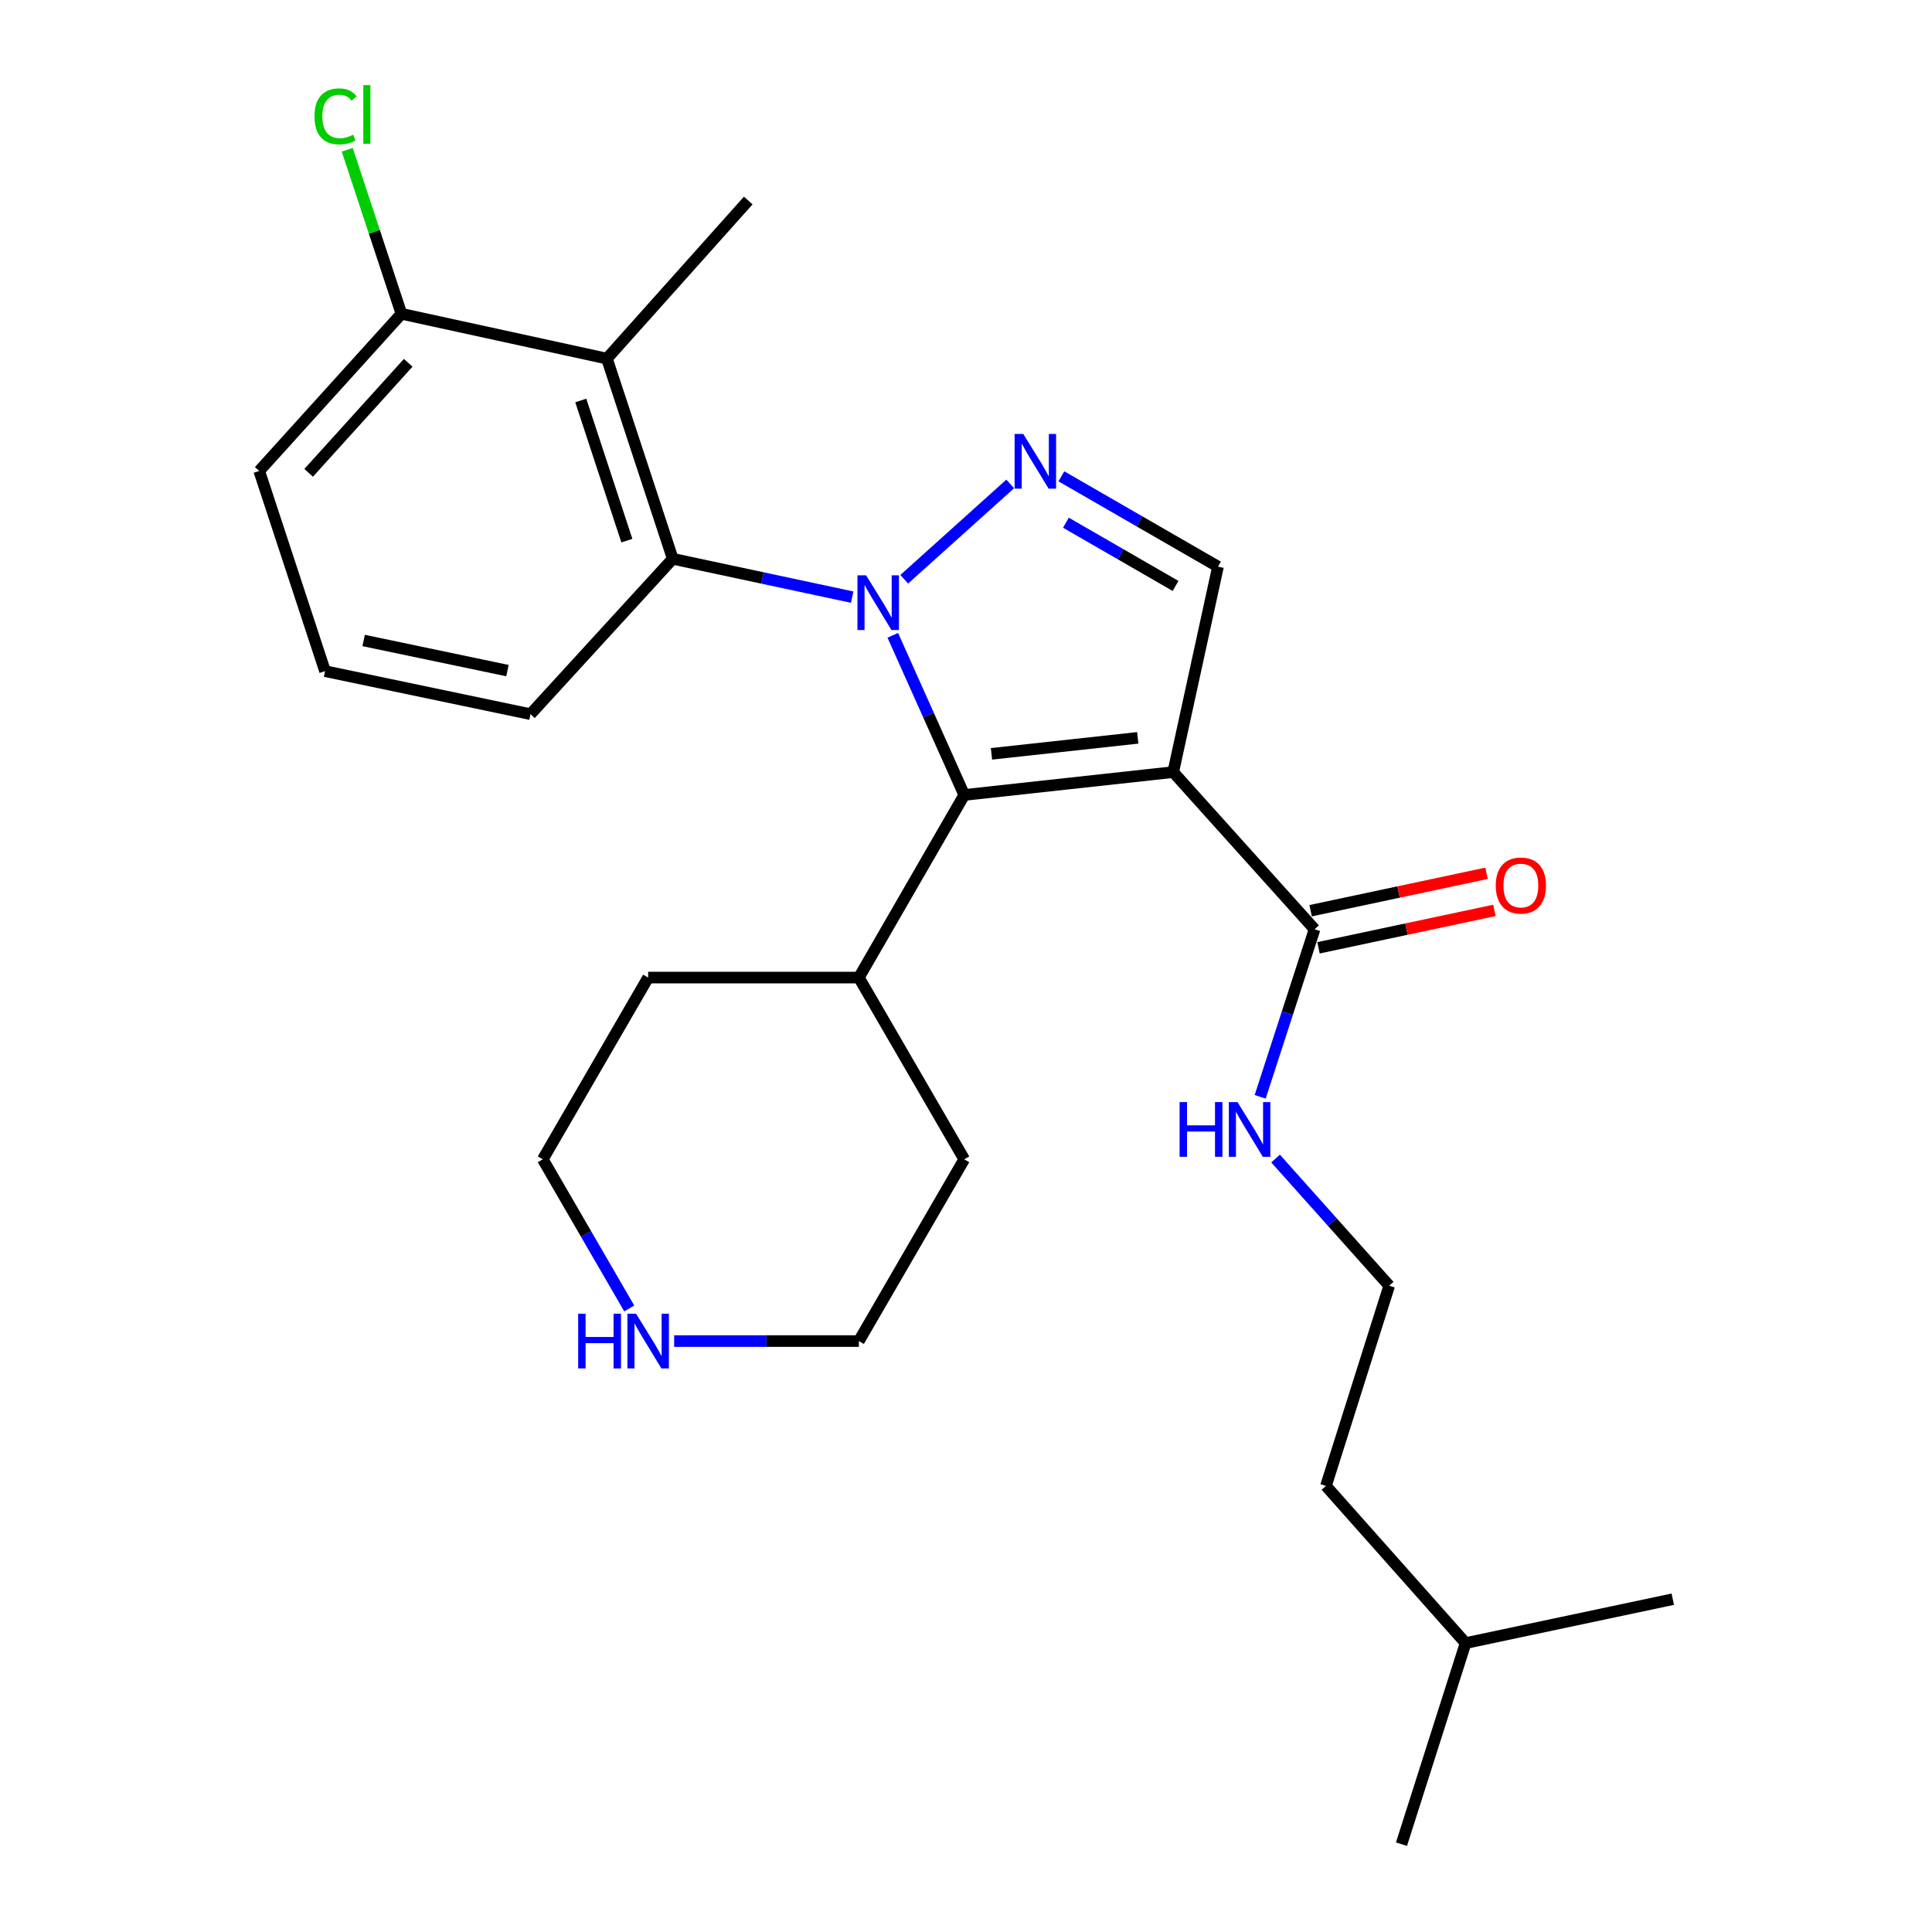 <?xml version='1.0' encoding='iso-8859-1'?>
<svg version='1.1' baseProfile='full'
              xmlns='http://www.w3.org/2000/svg'
                      xmlns:rdkit='http://www.rdkit.org/xml'
                      xmlns:xlink='http://www.w3.org/1999/xlink'
                  xml:space='preserve'
width='1000px' height='1000px' viewBox='0 0 1000 1000'>
<!-- END OF HEADER -->
<rect style='opacity:1.0;fill:#FFFFFF;stroke:none' width='1000' height='1000' x='0' y='0'> </rect>
<path class='bond-1' d='M 462.111,328.838 L 480.603,370.154' style='fill:none;fill-rule:evenodd;stroke:#0000FF;stroke-width:6px;stroke-linecap:butt;stroke-linejoin:miter;stroke-opacity:1' />
<path class='bond-1' d='M 480.603,370.154 L 499.095,411.469' style='fill:none;fill-rule:evenodd;stroke:#000000;stroke-width:6px;stroke-linecap:butt;stroke-linejoin:miter;stroke-opacity:1' />
<path class='bond-2' d='M 468.028,299.829 L 522.875,250.488' style='fill:none;fill-rule:evenodd;stroke:#0000FF;stroke-width:6px;stroke-linecap:butt;stroke-linejoin:miter;stroke-opacity:1' />
<path class='bond-3' d='M 441.094,309.077 L 394.653,299.156' style='fill:none;fill-rule:evenodd;stroke:#0000FF;stroke-width:6px;stroke-linecap:butt;stroke-linejoin:miter;stroke-opacity:1' />
<path class='bond-3' d='M 394.653,299.156 L 348.212,289.234' style='fill:none;fill-rule:evenodd;stroke:#000000;stroke-width:6px;stroke-linecap:butt;stroke-linejoin:miter;stroke-opacity:1' />
<path class='bond-0' d='M 607.257,399.641 L 499.095,411.469' style='fill:none;fill-rule:evenodd;stroke:#000000;stroke-width:6px;stroke-linecap:butt;stroke-linejoin:miter;stroke-opacity:1' />
<path class='bond-0' d='M 588.9,381.91 L 513.186,390.189' style='fill:none;fill-rule:evenodd;stroke:#000000;stroke-width:6px;stroke-linecap:butt;stroke-linejoin:miter;stroke-opacity:1' />
<path class='bond-6' d='M 607.257,399.641 L 680.415,480.986' style='fill:none;fill-rule:evenodd;stroke:#000000;stroke-width:6px;stroke-linecap:butt;stroke-linejoin:miter;stroke-opacity:1' />
<path class='bond-26' d='M 607.257,399.641 L 630.433,293.3' style='fill:none;fill-rule:evenodd;stroke:#000000;stroke-width:6px;stroke-linecap:butt;stroke-linejoin:miter;stroke-opacity:1' />
<path class='bond-8' d='M 499.095,411.469 L 444.546,505.994' style='fill:none;fill-rule:evenodd;stroke:#000000;stroke-width:6px;stroke-linecap:butt;stroke-linejoin:miter;stroke-opacity:1' />
<path class='bond-4' d='M 549.366,246.541 L 589.899,269.921' style='fill:none;fill-rule:evenodd;stroke:#0000FF;stroke-width:6px;stroke-linecap:butt;stroke-linejoin:miter;stroke-opacity:1' />
<path class='bond-4' d='M 589.899,269.921 L 630.433,293.3' style='fill:none;fill-rule:evenodd;stroke:#000000;stroke-width:6px;stroke-linecap:butt;stroke-linejoin:miter;stroke-opacity:1' />
<path class='bond-4' d='M 551.722,270.552 L 580.095,286.918' style='fill:none;fill-rule:evenodd;stroke:#0000FF;stroke-width:6px;stroke-linecap:butt;stroke-linejoin:miter;stroke-opacity:1' />
<path class='bond-4' d='M 580.095,286.918 L 608.469,303.284' style='fill:none;fill-rule:evenodd;stroke:#000000;stroke-width:6px;stroke-linecap:butt;stroke-linejoin:miter;stroke-opacity:1' />
<path class='bond-5' d='M 348.212,289.234 L 314.134,185.618' style='fill:none;fill-rule:evenodd;stroke:#000000;stroke-width:6px;stroke-linecap:butt;stroke-linejoin:miter;stroke-opacity:1' />
<path class='bond-5' d='M 324.46,279.822 L 300.606,207.291' style='fill:none;fill-rule:evenodd;stroke:#000000;stroke-width:6px;stroke-linecap:butt;stroke-linejoin:miter;stroke-opacity:1' />
<path class='bond-13' d='M 348.212,289.234 L 274.585,369.652' style='fill:none;fill-rule:evenodd;stroke:#000000;stroke-width:6px;stroke-linecap:butt;stroke-linejoin:miter;stroke-opacity:1' />
<path class='bond-7' d='M 314.134,185.618 L 207.782,162.42' style='fill:none;fill-rule:evenodd;stroke:#000000;stroke-width:6px;stroke-linecap:butt;stroke-linejoin:miter;stroke-opacity:1' />
<path class='bond-14' d='M 314.134,185.618 L 387.292,103.794' style='fill:none;fill-rule:evenodd;stroke:#000000;stroke-width:6px;stroke-linecap:butt;stroke-linejoin:miter;stroke-opacity:1' />
<path class='bond-10' d='M 682.456,490.583 L 727.986,480.897' style='fill:none;fill-rule:evenodd;stroke:#000000;stroke-width:6px;stroke-linecap:butt;stroke-linejoin:miter;stroke-opacity:1' />
<path class='bond-10' d='M 727.986,480.897 L 773.515,471.211' style='fill:none;fill-rule:evenodd;stroke:#FF0000;stroke-width:6px;stroke-linecap:butt;stroke-linejoin:miter;stroke-opacity:1' />
<path class='bond-10' d='M 678.373,471.39 L 723.903,461.704' style='fill:none;fill-rule:evenodd;stroke:#000000;stroke-width:6px;stroke-linecap:butt;stroke-linejoin:miter;stroke-opacity:1' />
<path class='bond-10' d='M 723.903,461.704 L 769.432,452.018' style='fill:none;fill-rule:evenodd;stroke:#FF0000;stroke-width:6px;stroke-linecap:butt;stroke-linejoin:miter;stroke-opacity:1' />
<path class='bond-11' d='M 680.415,480.986 L 666.34,524.353' style='fill:none;fill-rule:evenodd;stroke:#000000;stroke-width:6px;stroke-linecap:butt;stroke-linejoin:miter;stroke-opacity:1' />
<path class='bond-11' d='M 666.34,524.353 L 652.264,567.719' style='fill:none;fill-rule:evenodd;stroke:#0000FF;stroke-width:6px;stroke-linecap:butt;stroke-linejoin:miter;stroke-opacity:1' />
<path class='bond-12' d='M 207.782,162.42 L 193.754,119.964' style='fill:none;fill-rule:evenodd;stroke:#000000;stroke-width:6px;stroke-linecap:butt;stroke-linejoin:miter;stroke-opacity:1' />
<path class='bond-12' d='M 193.754,119.964 L 179.726,77.508' style='fill:none;fill-rule:evenodd;stroke:#00CC00;stroke-width:6px;stroke-linecap:butt;stroke-linejoin:miter;stroke-opacity:1' />
<path class='bond-27' d='M 207.782,162.42 L 134.167,243.765' style='fill:none;fill-rule:evenodd;stroke:#000000;stroke-width:6px;stroke-linecap:butt;stroke-linejoin:miter;stroke-opacity:1' />
<path class='bond-27' d='M 211.289,187.789 L 159.758,244.73' style='fill:none;fill-rule:evenodd;stroke:#000000;stroke-width:6px;stroke-linecap:butt;stroke-linejoin:miter;stroke-opacity:1' />
<path class='bond-20' d='M 444.546,505.994 L 335.479,505.994' style='fill:none;fill-rule:evenodd;stroke:#000000;stroke-width:6px;stroke-linecap:butt;stroke-linejoin:miter;stroke-opacity:1' />
<path class='bond-21' d='M 444.546,505.994 L 499.095,600.06' style='fill:none;fill-rule:evenodd;stroke:#000000;stroke-width:6px;stroke-linecap:butt;stroke-linejoin:miter;stroke-opacity:1' />
<path class='bond-9' d='M 348.946,694.138 L 396.746,694.138' style='fill:none;fill-rule:evenodd;stroke:#0000FF;stroke-width:6px;stroke-linecap:butt;stroke-linejoin:miter;stroke-opacity:1' />
<path class='bond-9' d='M 396.746,694.138 L 444.546,694.138' style='fill:none;fill-rule:evenodd;stroke:#000000;stroke-width:6px;stroke-linecap:butt;stroke-linejoin:miter;stroke-opacity:1' />
<path class='bond-28' d='M 325.696,677.259 L 303.324,638.66' style='fill:none;fill-rule:evenodd;stroke:#0000FF;stroke-width:6px;stroke-linecap:butt;stroke-linejoin:miter;stroke-opacity:1' />
<path class='bond-28' d='M 303.324,638.66 L 280.951,600.06' style='fill:none;fill-rule:evenodd;stroke:#000000;stroke-width:6px;stroke-linecap:butt;stroke-linejoin:miter;stroke-opacity:1' />
<path class='bond-15' d='M 660.237,599.661 L 689.643,632.581' style='fill:none;fill-rule:evenodd;stroke:#0000FF;stroke-width:6px;stroke-linecap:butt;stroke-linejoin:miter;stroke-opacity:1' />
<path class='bond-15' d='M 689.643,632.581 L 719.049,665.5' style='fill:none;fill-rule:evenodd;stroke:#000000;stroke-width:6px;stroke-linecap:butt;stroke-linejoin:miter;stroke-opacity:1' />
<path class='bond-16' d='M 274.585,369.652 L 168.244,347.381' style='fill:none;fill-rule:evenodd;stroke:#000000;stroke-width:6px;stroke-linecap:butt;stroke-linejoin:miter;stroke-opacity:1' />
<path class='bond-16' d='M 262.656,347.106 L 188.217,331.516' style='fill:none;fill-rule:evenodd;stroke:#000000;stroke-width:6px;stroke-linecap:butt;stroke-linejoin:miter;stroke-opacity:1' />
<path class='bond-22' d='M 719.049,665.5 L 686.312,769.116' style='fill:none;fill-rule:evenodd;stroke:#000000;stroke-width:6px;stroke-linecap:butt;stroke-linejoin:miter;stroke-opacity:1' />
<path class='bond-19' d='M 168.244,347.381 L 134.167,243.765' style='fill:none;fill-rule:evenodd;stroke:#000000;stroke-width:6px;stroke-linecap:butt;stroke-linejoin:miter;stroke-opacity:1' />
<path class='bond-17' d='M 280.951,600.06 L 335.479,505.994' style='fill:none;fill-rule:evenodd;stroke:#000000;stroke-width:6px;stroke-linecap:butt;stroke-linejoin:miter;stroke-opacity:1' />
<path class='bond-18' d='M 444.546,694.138 L 499.095,600.06' style='fill:none;fill-rule:evenodd;stroke:#000000;stroke-width:6px;stroke-linecap:butt;stroke-linejoin:miter;stroke-opacity:1' />
<path class='bond-23' d='M 686.312,769.116 L 758.587,850.461' style='fill:none;fill-rule:evenodd;stroke:#000000;stroke-width:6px;stroke-linecap:butt;stroke-linejoin:miter;stroke-opacity:1' />
<path class='bond-24' d='M 758.587,850.461 L 865.833,827.743' style='fill:none;fill-rule:evenodd;stroke:#000000;stroke-width:6px;stroke-linecap:butt;stroke-linejoin:miter;stroke-opacity:1' />
<path class='bond-25' d='M 758.587,850.461 L 725.404,954.545' style='fill:none;fill-rule:evenodd;stroke:#000000;stroke-width:6px;stroke-linecap:butt;stroke-linejoin:miter;stroke-opacity:1' />
<path  class='atom-0' d='M 448.293 297.792
L 457.573 312.792
Q 458.493 314.272, 459.973 316.952
Q 461.453 319.632, 461.533 319.792
L 461.533 297.792
L 465.293 297.792
L 465.293 326.112
L 461.413 326.112
L 451.453 309.712
Q 450.293 307.792, 449.053 305.592
Q 447.853 303.392, 447.493 302.712
L 447.493 326.112
L 443.813 326.112
L 443.813 297.792
L 448.293 297.792
' fill='#0000FF'/>
<path  class='atom-3' d='M 529.638 224.612
L 538.918 239.612
Q 539.838 241.092, 541.318 243.772
Q 542.798 246.452, 542.878 246.612
L 542.878 224.612
L 546.638 224.612
L 546.638 252.932
L 542.758 252.932
L 532.798 236.532
Q 531.638 234.612, 530.398 232.412
Q 529.198 230.212, 528.838 229.532
L 528.838 252.932
L 525.158 252.932
L 525.158 224.612
L 529.638 224.612
' fill='#0000FF'/>
<path  class='atom-10' d='M 299.259 679.978
L 303.099 679.978
L 303.099 692.018
L 317.579 692.018
L 317.579 679.978
L 321.419 679.978
L 321.419 708.298
L 317.579 708.298
L 317.579 695.218
L 303.099 695.218
L 303.099 708.298
L 299.259 708.298
L 299.259 679.978
' fill='#0000FF'/>
<path  class='atom-10' d='M 329.219 679.978
L 338.499 694.978
Q 339.419 696.458, 340.899 699.138
Q 342.379 701.818, 342.459 701.978
L 342.459 679.978
L 346.219 679.978
L 346.219 708.298
L 342.339 708.298
L 332.379 691.898
Q 331.219 689.978, 329.979 687.778
Q 328.779 685.578, 328.419 684.898
L 328.419 708.298
L 324.739 708.298
L 324.739 679.978
L 329.219 679.978
' fill='#0000FF'/>
<path  class='atom-11' d='M 774.203 458.348
Q 774.203 451.548, 777.563 447.748
Q 780.923 443.948, 787.203 443.948
Q 793.483 443.948, 796.843 447.748
Q 800.203 451.548, 800.203 458.348
Q 800.203 465.228, 796.803 469.148
Q 793.403 473.028, 787.203 473.028
Q 780.963 473.028, 777.563 469.148
Q 774.203 465.268, 774.203 458.348
M 787.203 469.828
Q 791.523 469.828, 793.843 466.948
Q 796.203 464.028, 796.203 458.348
Q 796.203 452.788, 793.843 449.988
Q 791.523 447.148, 787.203 447.148
Q 782.883 447.148, 780.523 449.948
Q 778.203 452.748, 778.203 458.348
Q 778.203 464.068, 780.523 466.948
Q 782.883 469.828, 787.203 469.828
' fill='#FF0000'/>
<path  class='atom-12' d='M 610.565 570.442
L 614.405 570.442
L 614.405 582.482
L 628.885 582.482
L 628.885 570.442
L 632.725 570.442
L 632.725 598.762
L 628.885 598.762
L 628.885 585.682
L 614.405 585.682
L 614.405 598.762
L 610.565 598.762
L 610.565 570.442
' fill='#0000FF'/>
<path  class='atom-12' d='M 640.525 570.442
L 649.805 585.442
Q 650.725 586.922, 652.205 589.602
Q 653.685 592.282, 653.765 592.442
L 653.765 570.442
L 657.525 570.442
L 657.525 598.762
L 653.645 598.762
L 643.685 582.362
Q 642.525 580.442, 641.285 578.242
Q 640.085 576.042, 639.725 575.362
L 639.725 598.762
L 636.045 598.762
L 636.045 570.442
L 640.525 570.442
' fill='#0000FF'/>
<path  class='atom-13' d='M 162.774 60.231
Q 162.774 53.191, 166.054 49.511
Q 169.374 45.791, 175.654 45.791
Q 181.494 45.791, 184.614 49.911
L 181.974 52.071
Q 179.694 49.071, 175.654 49.071
Q 171.374 49.071, 169.094 51.951
Q 166.854 54.791, 166.854 60.231
Q 166.854 65.831, 169.174 68.711
Q 171.534 71.591, 176.094 71.591
Q 179.214 71.591, 182.854 69.711
L 183.974 72.711
Q 182.494 73.671, 180.254 74.231
Q 178.014 74.791, 175.534 74.791
Q 169.374 74.791, 166.054 71.031
Q 162.774 67.271, 162.774 60.231
' fill='#00CC00'/>
<path  class='atom-13' d='M 188.054 44.071
L 191.734 44.071
L 191.734 74.431
L 188.054 74.431
L 188.054 44.071
' fill='#00CC00'/>
</svg>
